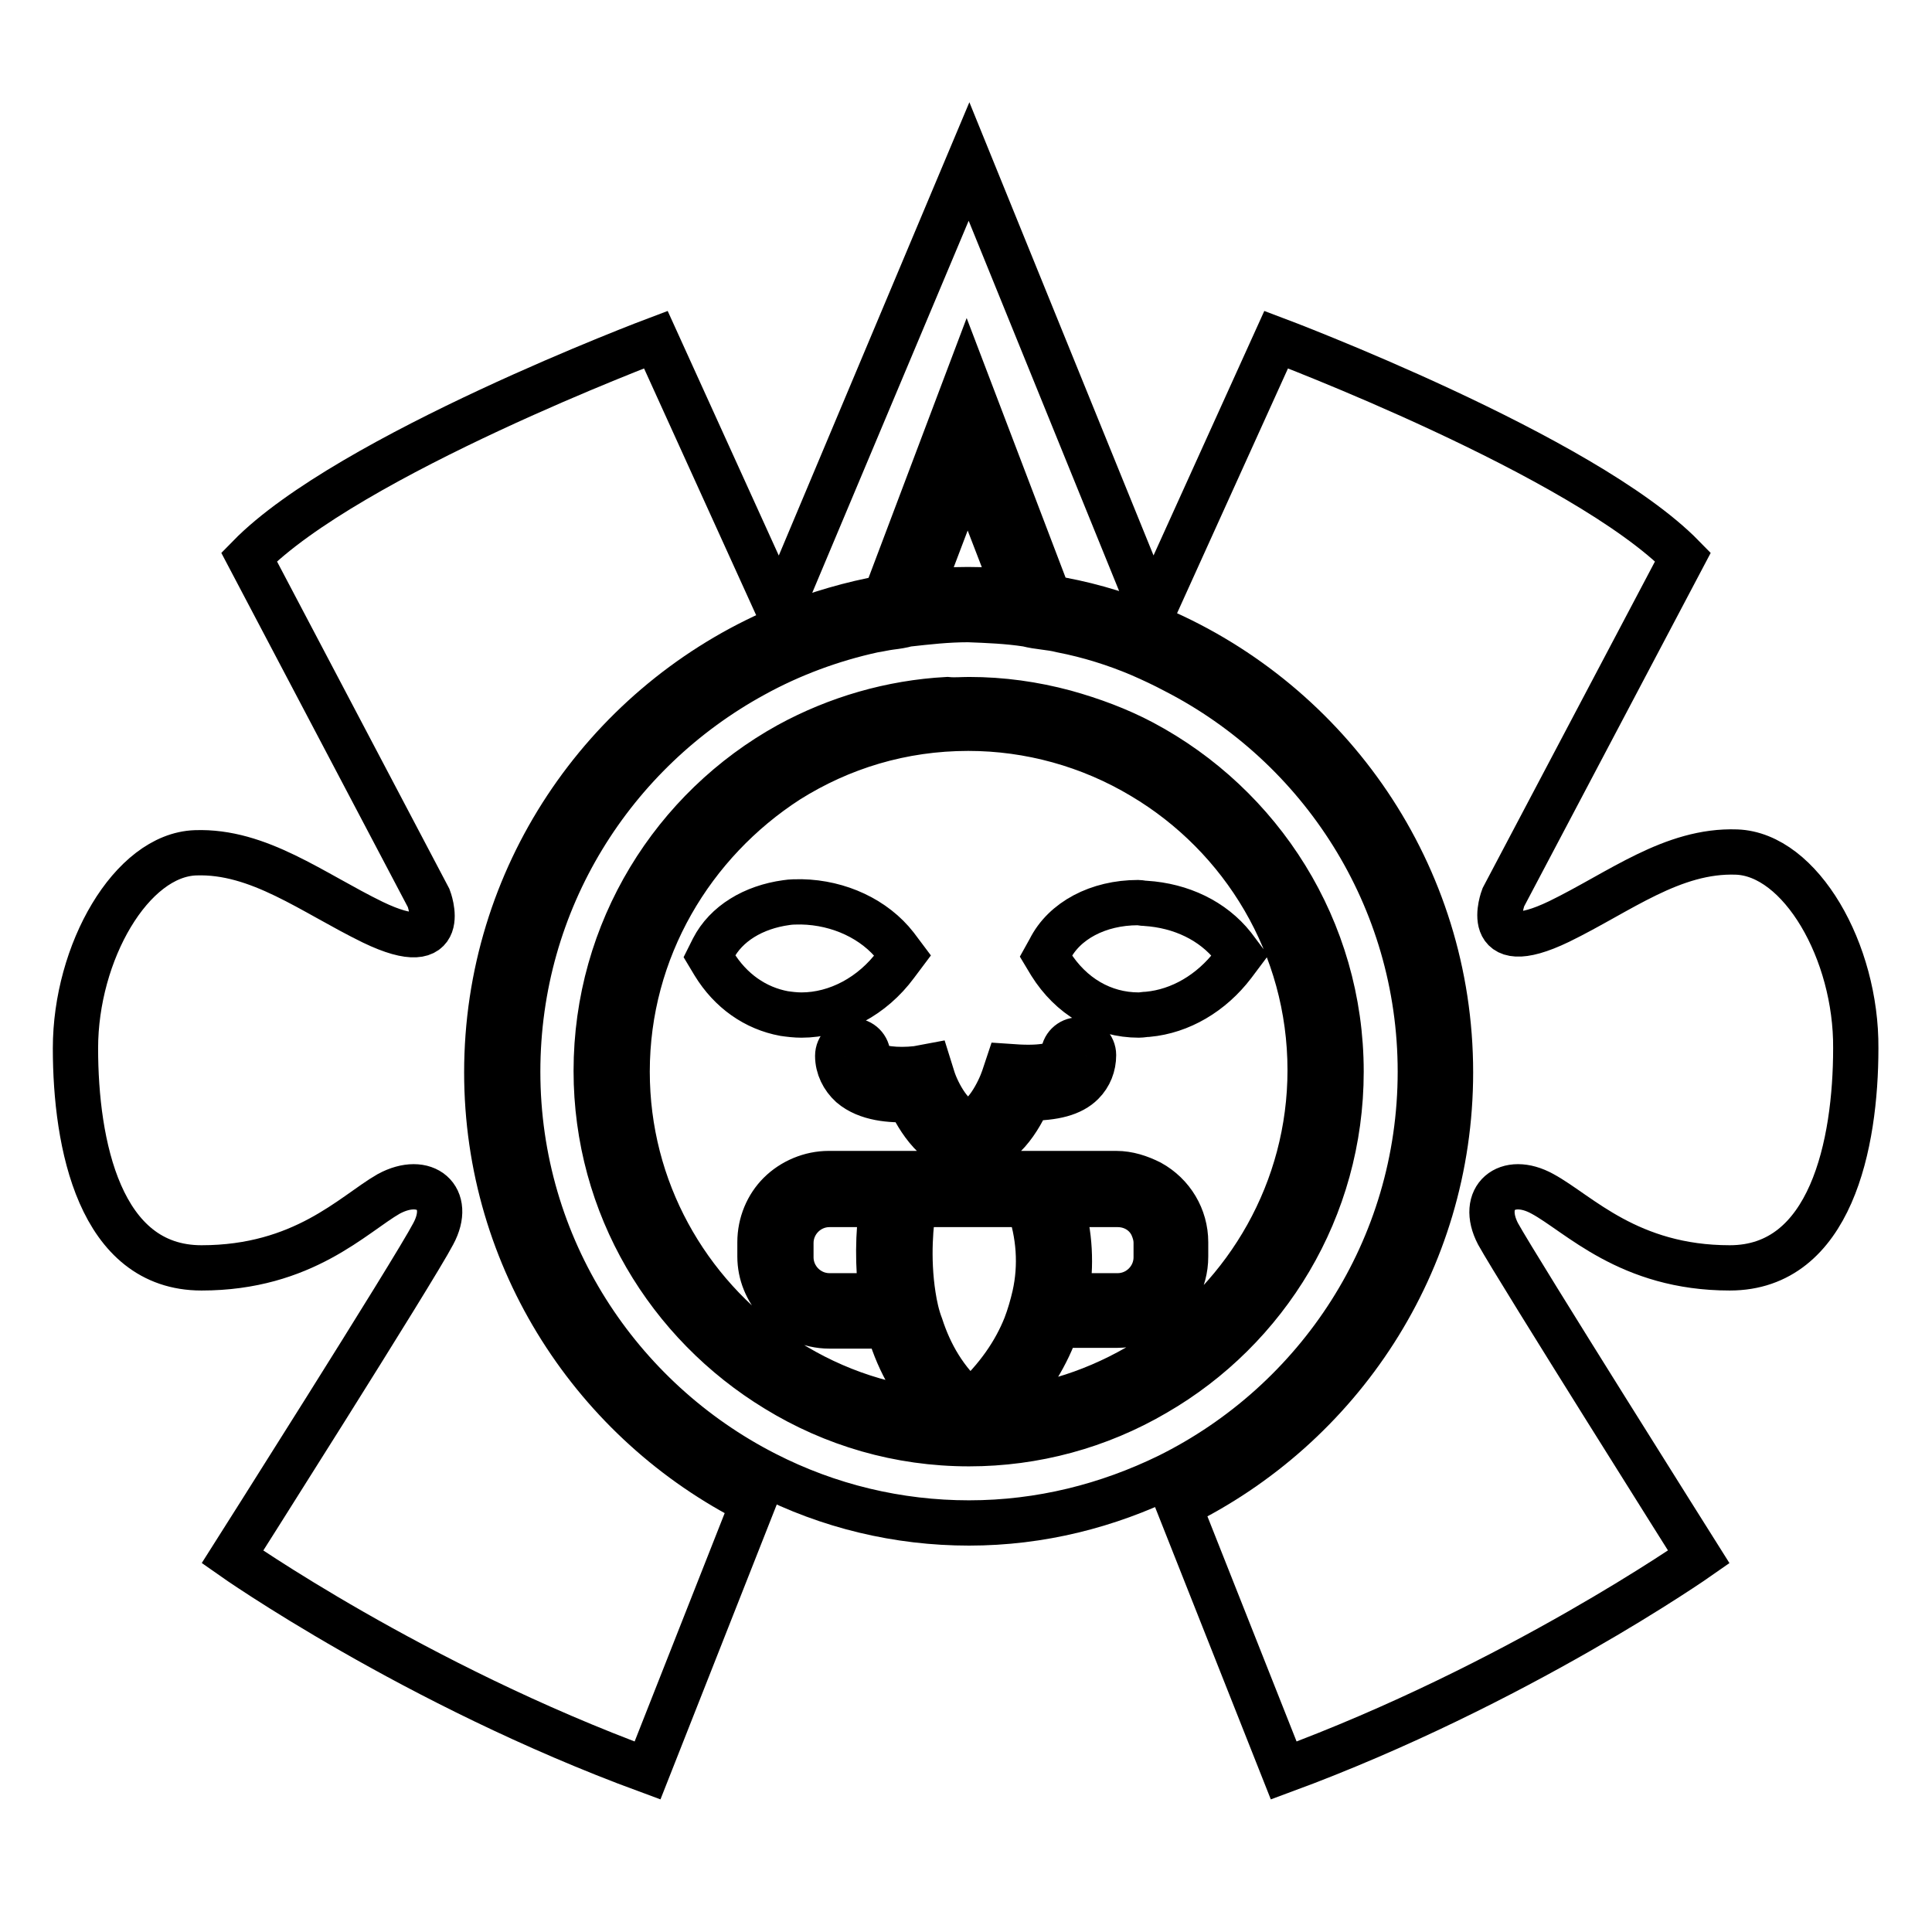 <?xml version="1.0" encoding="utf-8"?>
<!-- Svg Vector Icons : http://www.onlinewebfonts.com/icon -->
<!DOCTYPE svg PUBLIC "-//W3C//DTD SVG 1.1//EN" "http://www.w3.org/Graphics/SVG/1.1/DTD/svg11.dtd">
<svg version="1.1" xmlns="http://www.w3.org/2000/svg" xmlns:xlink="http://www.w3.org/1999/xlink" x="0px" y="0px" viewBox="0 0 256 256" enable-background="new 0 0 256 256" xml:space="preserve">
<g> <path stroke-width="6" fill-opacity="0" stroke="#000000"  d="M134.6,78.5l-6.4-16.6l-6.3,16.6C126.1,78,130.4,78,134.6,78.5z"/> <path stroke-width="6" fill-opacity="0" stroke="#000000"  d="M230.1,112.9c-8.5-0.3-15.5,5.3-23.5,9.2c-10.6,5.1-7.4-3.2-7.4-3.2L223,73.8C209.8,60.3,169.1,45,169.1,45 l-16.4,36.2l-24.3-59.8l-25.1,59.7L86.9,45c0,0-40.7,15.3-53.9,28.8L56.8,119c0,0,3.2,8.3-7.4,3.2c-8-3.9-15.1-9.5-23.5-9.2 c-8.5,0.3-15.9,13.2-15.9,25.9c0,12.7,3.2,29.1,16.7,29.1s20.1-7.1,24.8-9.8c4.8-2.6,8.5,0.5,5.9,5.3c-2.5,4.8-26.6,42.8-26.6,42.8 s24,16.9,55,28.3l14-35.5c-20.9-10.5-35.3-32.1-35.3-57c0-25.9,15.5-48.2,37.7-58.2c0.6-0.3,1.3-0.6,1.9-0.9 c4.3-1.7,8.7-3,13.2-3.8l10.8-28.6l10.9,28.6c4.4,0.7,8.7,1.9,12.9,3.6c0.5,0.2,1,0.4,1.5,0.6c22.8,9.8,38.8,32.4,38.8,58.7 c0,25.2-14.7,47-36,57.4l13.9,35.1c30.9-11.4,55-28.3,55-28.3s-24-38.1-26.6-42.8c-2.5-4.8,1.2-7.9,5.9-5.3 c4.8,2.6,11.4,9.8,24.8,9.8s16.7-16.4,16.7-29.1C246,126.1,238.6,113.2,230.1,112.9z"/> <path stroke-width="6" fill-opacity="0" stroke="#000000"  d="M118,83.1c-0.8,0.1-1.6,0.3-2.3,0.4c-5.5,1.2-10.9,3.2-15.8,5.9C81.2,99.6,68.6,119.3,68.6,142 c0,23.3,13.4,43.4,32.8,53.3c8.4,4.3,17.6,6.5,27,6.5c9.5,0,18.4-2.3,26.4-6.2c19.8-9.8,33.4-30.1,33.4-53.6 c0-23.1-13.2-43.2-32.5-53.1c-1.5-0.8-3-1.5-4.6-2.2c-3.3-1.4-6.8-2.5-10.4-3.2c-0.8-0.2-1.5-0.3-2.3-0.4c-0.8-0.1-1.5-0.2-2.3-0.4 c-2.6-0.4-5.2-0.5-7.8-0.6c-2.8,0-5.4,0.3-8.1,0.6C119.5,82.9,118.8,83,118,83.1L118,83.1z M128.4,92.7c4.4,0,8.6,0.6,12.7,1.7 c3.6,1,7.1,2.3,10.3,4c15.6,8.3,26.3,24.7,26.3,43.6c0,18.2-9.9,34.1-24.6,42.6c-7.5,4.4-16,6.7-24.7,6.7c-9.3,0-18-2.6-25.5-7.2 c-14.3-8.7-23.9-24.3-23.9-42.2c0-18.6,10.3-34.8,25.5-43.2c6.4-3.5,13.6-5.6,21-6C126.5,92.8,127.4,92.7,128.4,92.7z"/> <path stroke-width="6" fill-opacity="0" stroke="#000000"  d="M109.9,159.6c-2.8,0-5.1,2.3-5.1,5.1v1.9c0,2.8,2.3,5.1,5.1,5.1h6.9c-0.5-4-0.5-8.1,0.1-12.1H109.9z  M148.1,171.7c2.8,0,5.1-2.3,5.1-5.1l0,0v-1.9c0-0.8-0.2-1.5-0.5-2.2c-0.8-1.8-2.6-2.9-4.6-2.9h-7.5c1.2,3.9,1.4,8.1,0.7,12.1 H148.1z"/> <path stroke-width="6" fill-opacity="0" stroke="#000000"  d="M83.1,142c0,15.6,7.9,29.3,19.9,37.5c6.3,4.3,13.5,6.9,21.1,7.6c-3.3-3.4-5.3-7.4-6.4-11.4h-7.8 c-2.7,0-5.1-1.2-6.8-3.1c-1.5-1.7-2.4-3.8-2.4-6.1v-1.9c0-2.5,1-4.8,2.6-6.4c1.7-1.7,4.1-2.7,6.5-2.7h38.1c1.6,0,3.1,0.5,4.5,1.2 c2.9,1.6,4.7,4.6,4.7,7.9v1.9c0,3.3-1.7,6.1-4.3,7.7c-1.4,0.9-3.1,1.4-4.8,1.4h-7.9c-1.3,3.8-3.6,7.7-7.1,11.3 c7.1-0.7,13.9-3.2,19.9-7.1c12.4-8.1,20.7-22.1,20.7-38c0-16.5-8.9-31-22.2-38.9c-7-4.2-15-6.4-23.1-6.4c-8.8,0-16.9,2.5-23.9,6.9 C91.7,111.6,83.1,125.8,83.1,142z M139.1,125.8c1.9-3.8,6.4-6.2,11.7-6.2c0.3,0,0.6,0.1,1,0.1c4.7,0.3,8.9,2.3,11.6,5.7l0.9,1.2 l-0.9,1.2c-2.9,3.8-7,6.2-11.3,6.6c-0.4,0-0.8,0.1-1.2,0.1c-4.8,0-9-2.5-11.7-6.8l-0.6-1L139.1,125.8L139.1,125.8z M123.1,141.3 l0.5,1.6c0.6,1.9,2.6,5.7,4.7,5.7c2.1,0,4.1-4,4.7-5.8l0.5-1.5l1.5,0.1c4.1,0.2,5.3-0.6,5.6-0.9c0.2-0.2,0.3-0.3,0.3-0.7 c0-1.1,0.9-2,2-2c1.1,0,2,0.9,2,2c0,1.4-0.5,2.7-1.5,3.7c-1.4,1.4-3.7,2-7.1,2c-1.1,2.5-3.6,7.1-7.9,7.1c-4.2,0-6.8-4.5-7.9-6.9 c-2.4,0.1-5.6-0.1-7.7-1.9c-1.1-1-1.8-2.4-1.8-3.9c0-1.1,0.9-2,2-2s2,0.9,2,2c0,0.4,0.1,0.7,0.4,0.9c0.9,0.8,3.4,1.1,6.1,0.8 L123.1,141.3L123.1,141.3z M118.7,125.4l0.9,1.2l-0.9,1.2c-3.1,4.2-7.8,6.7-12.5,6.7c-0.8,0-1.6-0.1-2.3-0.2 c-3.8-0.7-7.1-3-9.3-6.6l-0.6-1l0.5-1c1.7-3.3,5.3-5.5,9.7-6.1c0.6-0.1,1.3-0.1,2-0.1C111.2,119.6,115.9,121.8,118.7,125.4 L118.7,125.4z"/> <path stroke-width="6" fill-opacity="0" stroke="#000000"  d="M137.1,171.7c0.9-4,0.6-8.2-0.8-12.1h-15.2c-0.4,2.3-0.9,7-0.1,12.1c0.2,1.3,0.5,2.7,1,4 c1.2,3.7,3.2,7.3,6.6,10.2c3.6-3.3,5.9-6.7,7.3-10.2C136.4,174.4,136.8,173,137.1,171.7L137.1,171.7z"/></g>
</svg>
